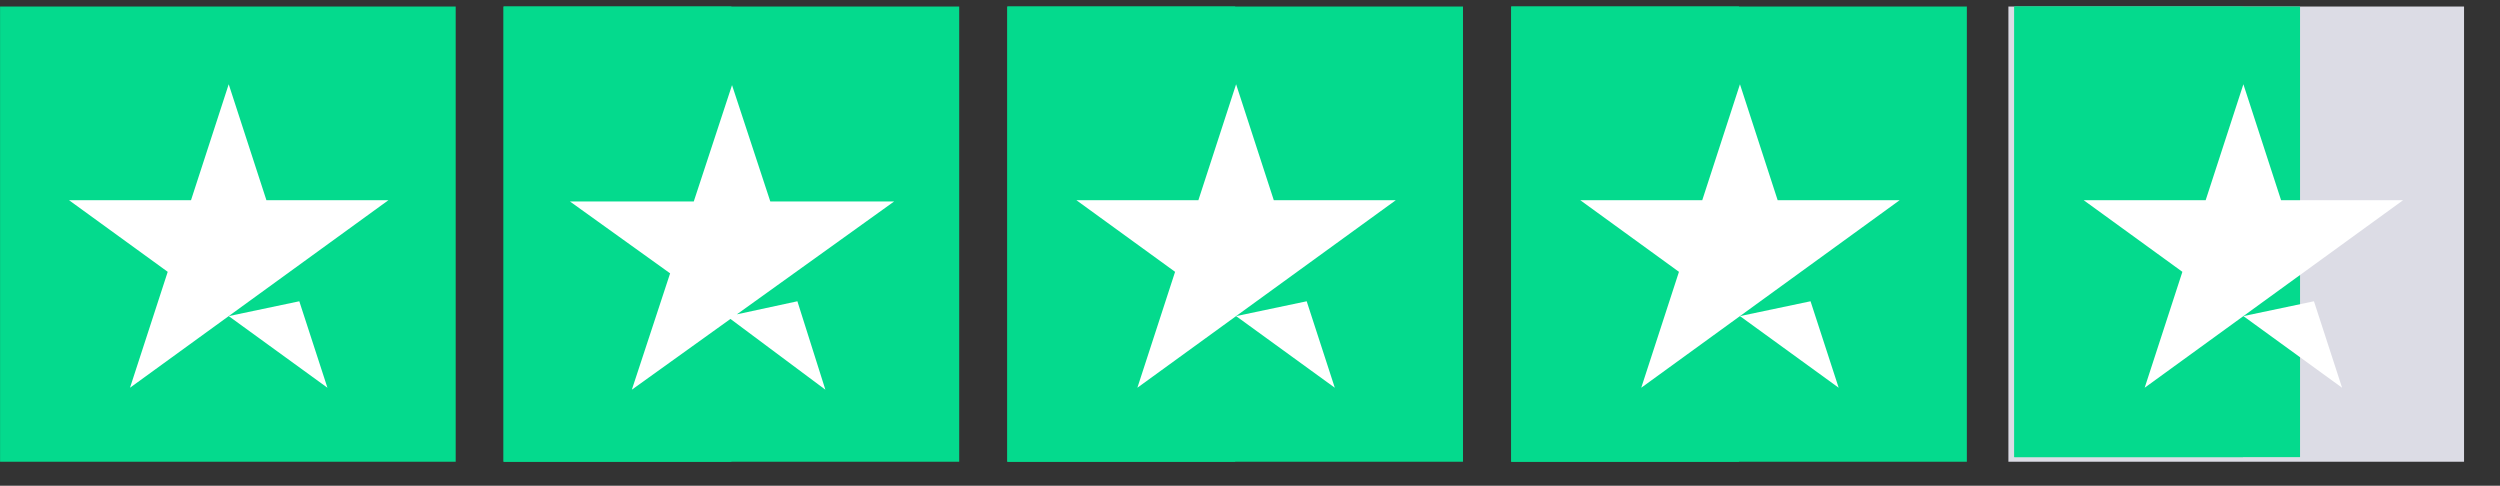 <svg width="175" height="34" viewBox="0 0 175 34" fill="none" xmlns="http://www.w3.org/2000/svg">
<rect x="0" y="0" width="175" height="34" fill="#333333" stroke="none"/>
<g clip-path="url(#clip0_2660_2286)">
<path d="M0.004 32.32H31.899V0.456H0.004V32.32Z" fill="#04DA8D"/>
<path d="M27.19 14.013L9.1 27.142L11.74 19.028L4.83 14.013H13.371L16.01 5.898L18.649 14.013H27.19ZM16.011 22.128L20.951 21.089L22.92 27.142L16.011 22.128Z" fill="white"/>
<path d="M35.25 32.32H67.144V0.456H35.25V32.32Z" fill="#04DA8D"/>
<path d="M35.25 32.32H51.197V0.456H35.25V32.32Z" fill="#04DA8D"/>
<path d="M51.58 22.004L55.817 21.089L57.776 27.279L51.132 22.325L44.229 27.279L46.908 19.135L39.895 14.102H48.564L51.242 5.958L53.921 14.102H62.59L51.58 22.004Z" fill="white"/>
<path d="M70.514 32.32H102.409V0.456H70.514V32.32Z" fill="#04DA8D"/>
<path d="M70.514 32.32H86.462V0.456H70.514V32.32Z" fill="#04DA8D"/>
<path d="M97.707 14.013L79.616 27.142L82.256 19.028L75.346 14.013H83.887L86.527 5.898L89.165 14.013H97.707ZM86.527 22.128L91.468 21.089L93.436 27.142L86.527 22.128Z" fill="white"/>
<path d="M105.785 32.32H137.68V0.456H105.785V32.32Z" fill="#04DA8D"/>
<path d="M105.785 32.32H121.732V0.456H105.785V32.32Z" fill="#04DA8D"/>
<path d="M132.977 14.013L114.887 27.142L117.527 19.028L110.617 14.013H119.158L121.797 5.898L124.436 14.013H132.977ZM121.798 22.128L126.738 21.089L128.707 27.142L121.798 22.128Z" fill="white"/>
<path d="M140.588 32.32H172.483V0.456H140.588V32.32Z" fill="#DCDCE5"/>
<path d="M141.003 32H157.003V0H141.003V32Z" fill="#04DA8D"/>
<path d="M141.003 32H161.003V0H141.003V32Z" fill="#04DA8D"/>
<path d="M168.218 14.013L150.127 27.142L152.767 19.028L145.856 14.013H154.397L157.037 5.898L159.675 14.013H168.218ZM157.037 22.128L161.977 21.089L163.946 27.142L157.037 22.128Z" fill="white"/>
</g>
<defs>
<clipPath id="clip0_2660_2286">
<rect width="174.01" height="33.22" fill="white" transform="translate(0.003 0.455)"/>
</clipPath>
</defs>
</svg>
